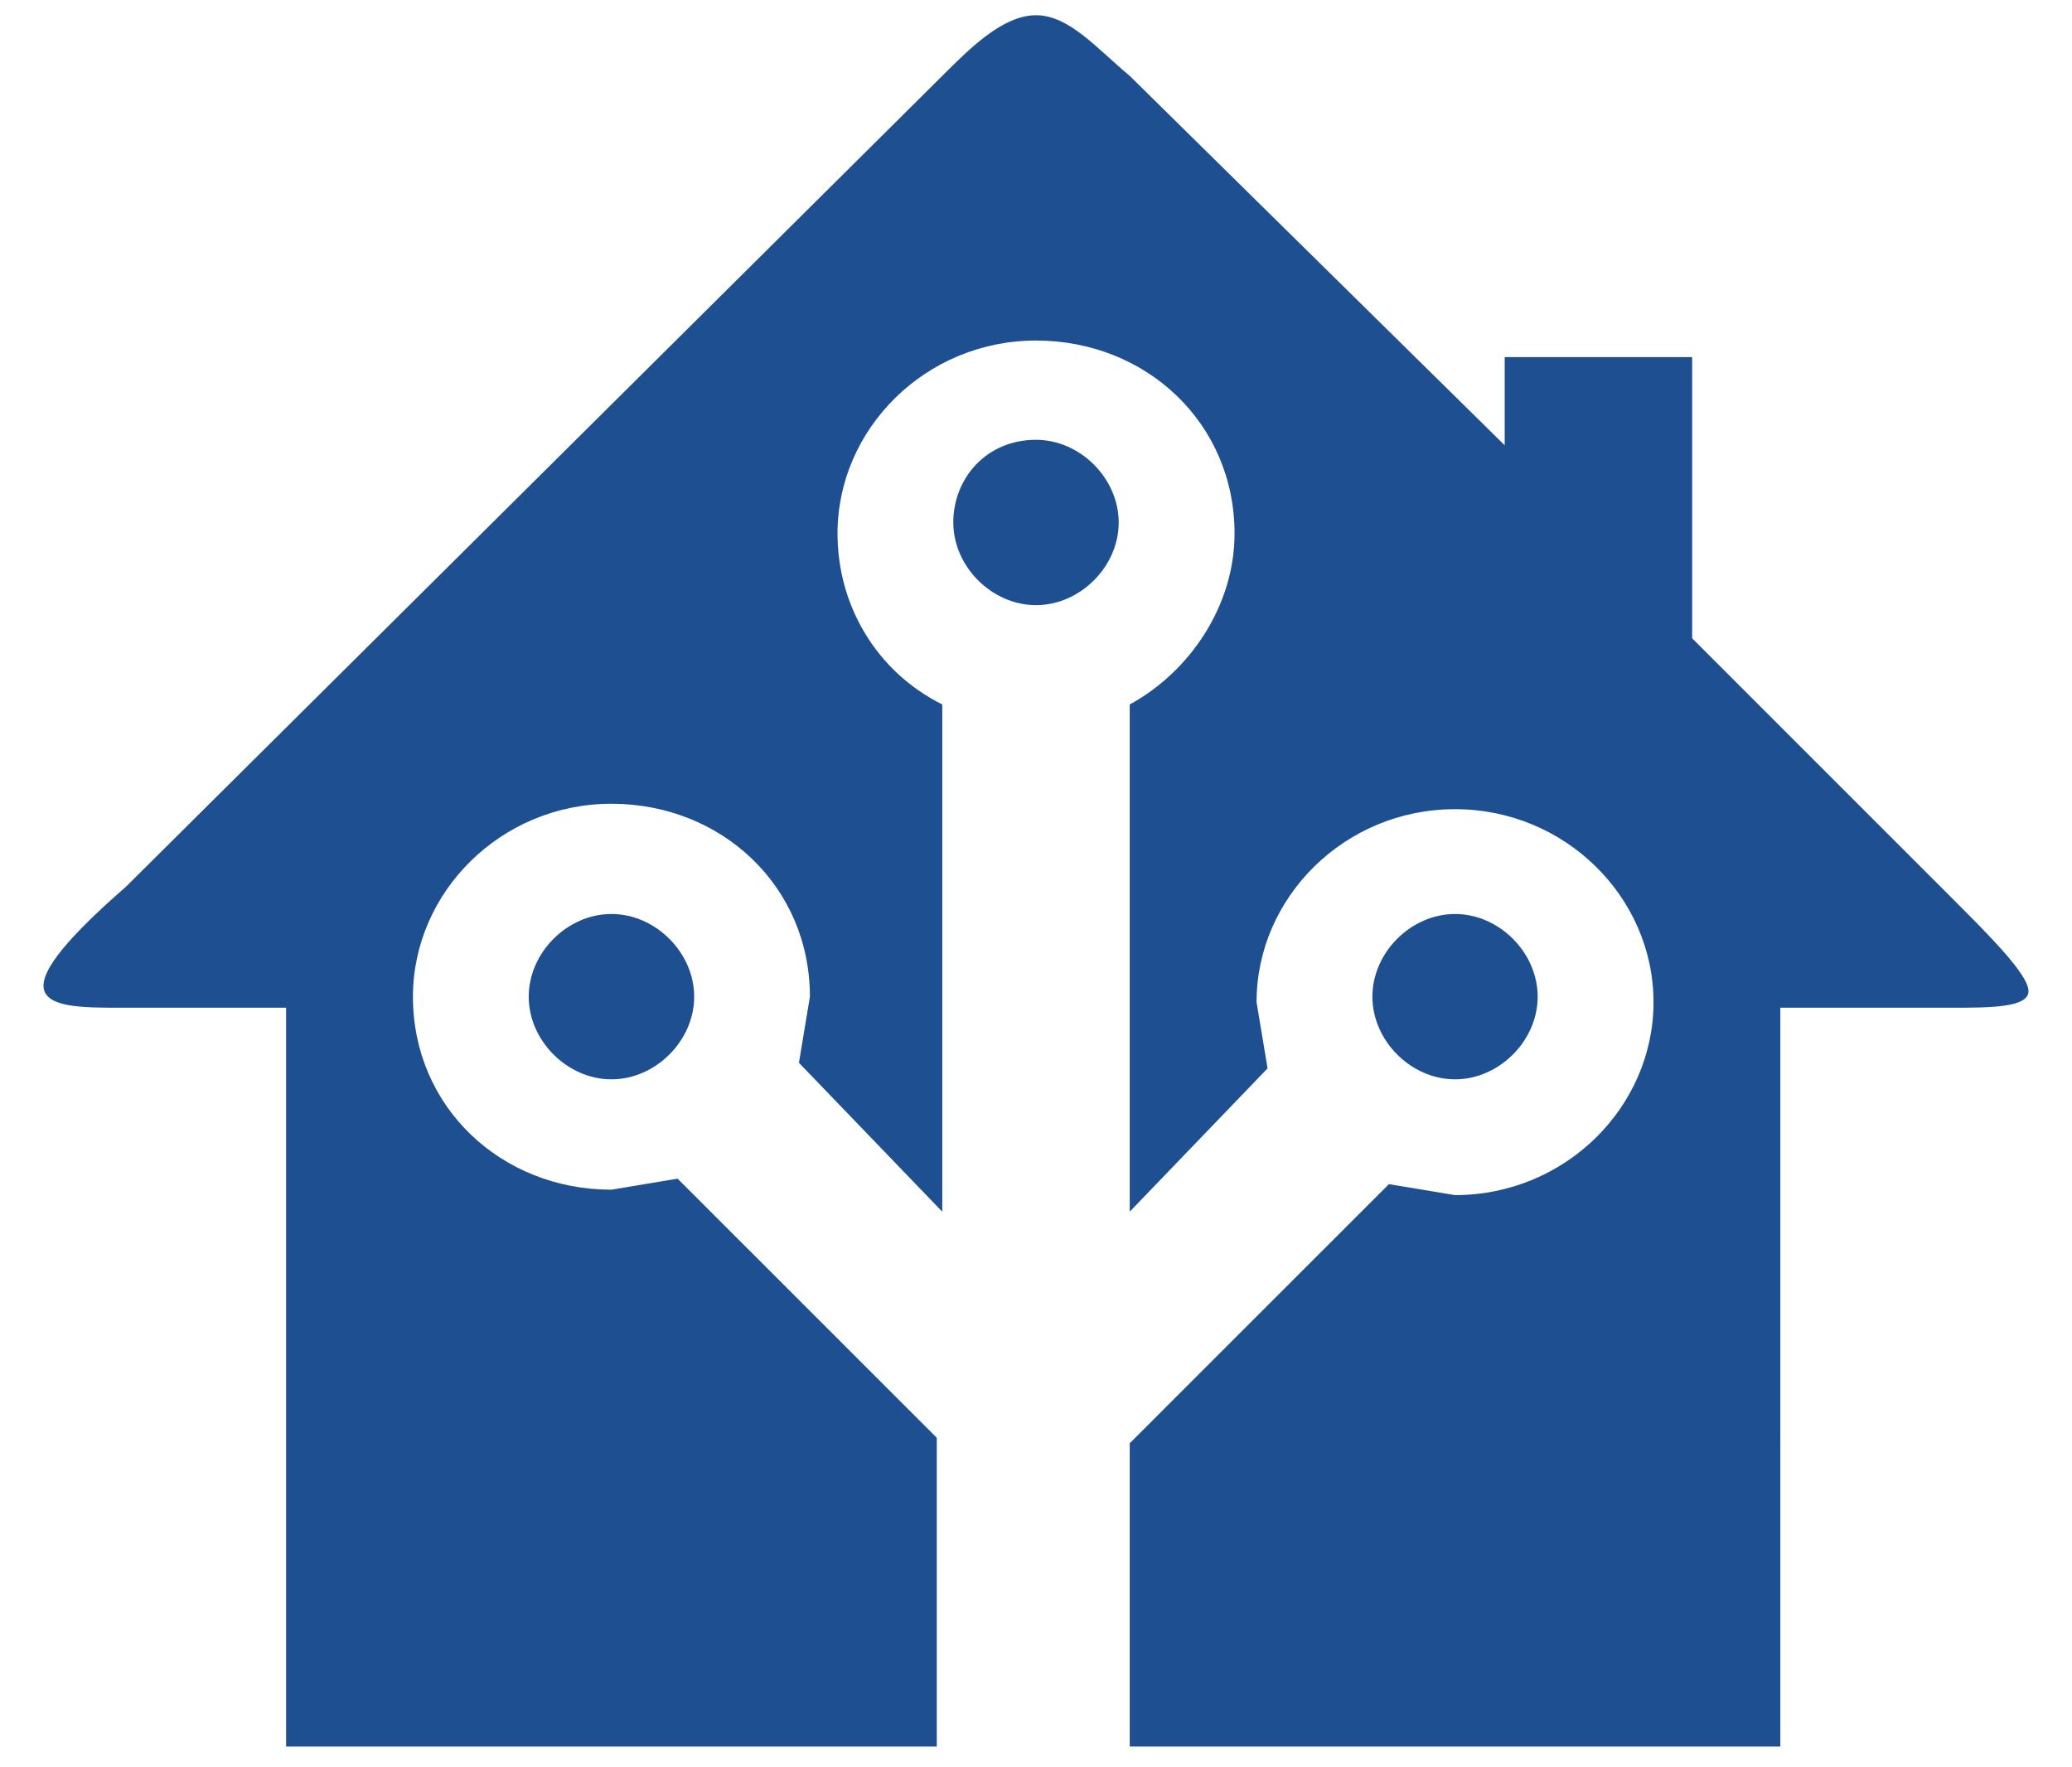 <?xml version="1.0" encoding="UTF-8" standalone="no"?>
<!-- Generator: Adobe Illustrator 16.0.0, SVG Export Plug-In . SVG Version: 6.00 Build 0)  -->

<svg
   xmlns:dc="http://purl.org/dc/elements/1.1/"
   xmlns:cc="http://creativecommons.org/ns#"
   xmlns:rdf="http://www.w3.org/1999/02/22-rdf-syntax-ns#"
   xmlns:svg="http://www.w3.org/2000/svg"
   xmlns="http://www.w3.org/2000/svg"
   xmlns:sodipodi="http://sodipodi.sourceforge.net/DTD/sodipodi-0.dtd"
   xmlns:inkscape="http://www.inkscape.org/namespaces/inkscape"
   version="1.1"
   id="Layer_1"
   x="0px"
   y="0px"
   width="34px"
   height="29px"
   viewBox="0 0 34 29"
   enable-background="new 0 0 34 29"
   xml:space="preserve"
   sodipodi:docname="home-ico.svg"
   inkscape:export-filename="/Users/ms/Projects/asm-asset-management/src/favicon.png"
   inkscape:export-xdpi="192"
   inkscape:export-ydpi="192"
   inkscape:version="0.92.2 5c3e80d, 2017-08-06"><defs
     id="defs12" /><sodipodi:namedview
     pagecolor="#ffffff"
     bordercolor="#666666"
     borderopacity="1"
     objecttolerance="10"
     gridtolerance="10"
     guidetolerance="10"
     inkscape:pageopacity="0"
     inkscape:pageshadow="2"
     inkscape:window-width="1446"
     inkscape:window-height="864"
     id="namedview10"
     showgrid="false"
     inkscape:zoom="8.137931"
     inkscape:cx="17"
     inkscape:cy="14.5"
     inkscape:window-x="0"
     inkscape:window-y="0"
     inkscape:window-maximized="0"
     inkscape:current-layer="Layer_1" /><g
     id="g7"><g
       transform="translate(-22 -12)"
       id="g5"><g
         id="g3"><path
           id="_x34_ub5a"
           d="M54.02,28.536h-2.806V40.66H40.538v-4.977l4.253-4.252l1.085,0.18     c1.81,0,3.257-1.447,3.257-3.166c0-1.719-1.447-3.167-3.257-3.167s-3.257,1.447-3.257,3.167l0.181,1.086l-2.262,2.352V23.56     c0.995-0.543,1.72-1.63,1.72-2.805c0-1.81-1.447-3.167-3.258-3.167c-1.81,0-3.257,1.448-3.257,3.167     c0,1.176,0.633,2.262,1.719,2.805v8.323l-2.352-2.443l0.18-1.084c0-1.811-1.447-3.167-3.257-3.167     c-1.81,0-3.257,1.448-3.257,3.167c0,1.81,1.448,3.166,3.257,3.166l1.086-0.181l4.253,4.252v5.067H26.695V28.536h-2.714     c-0.633,0-1.267,0-1.267-0.362c0-0.361,0.634-0.994,1.358-1.629l13.39-13.3c0.452-0.452,0.995-0.995,1.538-0.995     s0.995,0.543,1.538,0.995l6.153,6.062V17.86h3.076v4.614l4.252,4.252c0.633,0.633,1.267,1.267,1.267,1.538     C55.286,28.536,54.652,28.536,54.02,28.536 M32.033,26.998c0.724,0,1.358,0.633,1.358,1.357c0,0.724-0.634,1.356-1.358,1.356     c-0.723,0-1.357-0.633-1.357-1.356C30.676,27.631,31.31,26.998,32.033,26.998 M45.876,26.998c0.724,0,1.356,0.633,1.356,1.357     c0,0.724-0.633,1.356-1.356,1.356s-1.356-0.633-1.356-1.356C44.52,27.631,45.152,26.998,45.876,26.998 M39,19.217     c0.725,0,1.357,0.633,1.357,1.357c0,0.724-0.633,1.356-1.357,1.356c-0.724,0-1.357-0.633-1.357-1.357     C37.643,19.849,38.186,19.216,39,19.217"
           fill="#1d4f91" /></g></g></g></svg>